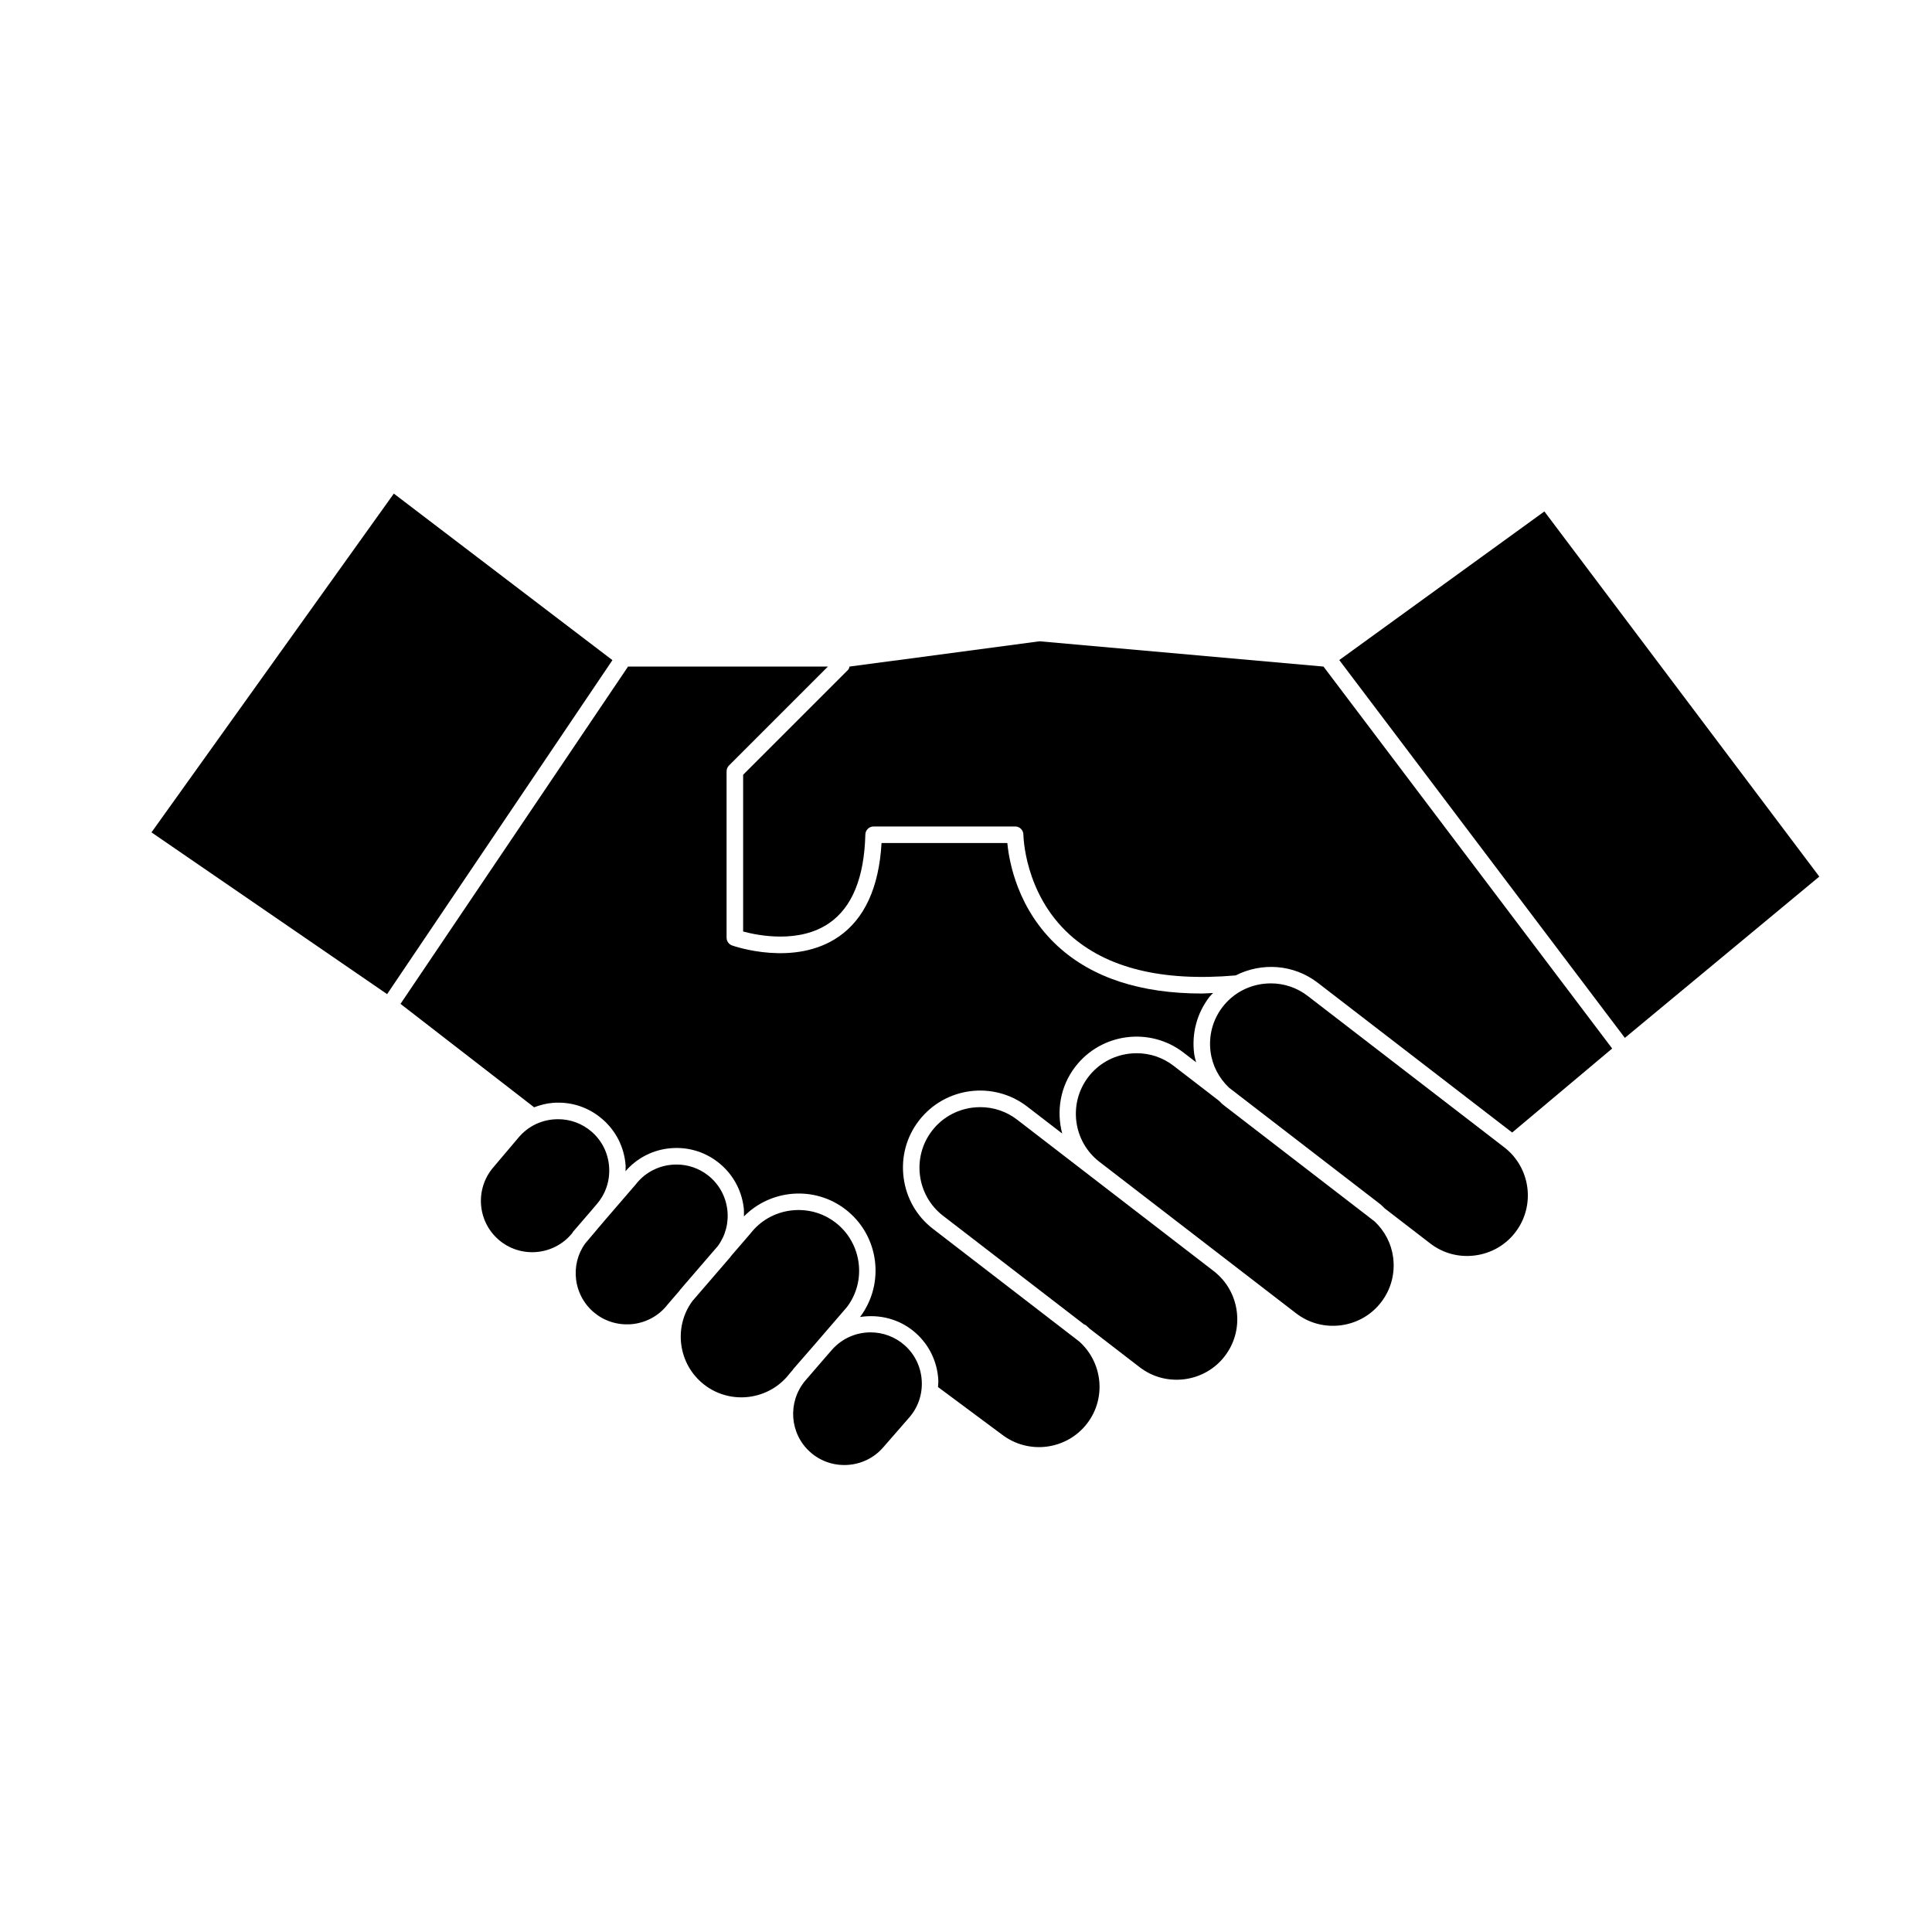 <?xml version="1.0" encoding="UTF-8"?>
<!-- Uploaded to: ICON Repo, www.iconrepo.com, Generator: ICON Repo Mixer Tools -->
<svg fill="#000000" width="800px" height="800px" version="1.1" viewBox="144 144 512 512" xmlns="http://www.w3.org/2000/svg">
 <g>
  <path d="m374.71 497.09c-3.75 0-7.488 1.535-10.172 4.551l-1.793 2.055-5.422 6.285c-4.648 5.629-4.082 13.961 1.391 18.836 2.707 2.41 6.191 3.613 9.84 3.406 3.641-0.211 6.977-1.816 9.379-4.516l6.922-7.941c2.422-2.723 3.629-6.215 3.418-9.859-0.211-3.641-1.816-6.977-4.516-9.379-2.586-2.301-5.824-3.438-9.047-3.438z"/>
  <path d="m359.45 500.82 8.957-10.387c5.332-6.93 4.019-17.039-2.996-22.449-2.824-2.176-6.227-3.32-9.754-3.32-0.703 0-1.41 0.047-2.125 0.137-4.269 0.555-8.059 2.723-10.668 6.109l-5.215 6.047c-0.055 0.074-0.09 0.16-0.145 0.23l-9.98 11.57c-5.141 6.922-3.809 16.871 3.137 22.227 7.016 5.394 17.137 4.098 22.547-2.922l0.836-0.969c0.109-0.129 0.18-0.277 0.293-0.406z"/>
  <path d="m391.25 469.66c-4.316-3.32-7.078-8.145-7.781-13.578-0.707-5.434 0.734-10.801 4.059-15.109 6.883-8.938 19.762-10.598 28.688-3.723l9.281 7.148c-1.57-5.934-0.551-12.492 3.477-17.719 6.883-8.938 19.762-10.598 28.688-3.723l3.32 2.559c-0.18-0.742-0.414-1.465-0.512-2.234-0.707-5.434 0.738-10.801 4.059-15.113 0.289-0.375 0.648-0.664 0.961-1.016-0.98 0.027-2.027 0.141-2.984 0.141-16.234 0-29.02-4.172-38.09-12.461-10.73-9.801-12.984-22.398-13.461-27.426h-33.336c-0.672 11.742-4.496 20.094-11.387 24.84-11.656 8.031-27.551 2.547-28.219 2.312-0.875-0.309-1.461-1.137-1.461-2.066v-44.082c0-0.582 0.227-1.141 0.641-1.551l26.211-26.211h-52.965l-60.301 89.387 35.277 27.301c0.043 0.031 0.062 0.082 0.102 0.117 1.613-0.605 3.293-1.062 5.066-1.188 4.852-0.367 9.453 1.188 13.066 4.328 3.625 3.129 5.812 7.5 6.152 12.312 0.035 0.5-0.031 0.984-0.035 1.477 2.824-3.254 6.738-5.434 11.168-6.004 4.805-0.621 9.504 0.645 13.293 3.574 3.797 2.922 6.227 7.164 6.848 11.941 0.109 0.824 0.086 1.645 0.082 2.461 7.086-7.18 18.66-8.207 26.926-1.84 8.875 6.84 10.562 19.574 3.836 28.508 5.144-0.809 10.586 0.52 14.762 4.242 3.578 3.184 5.703 7.59 5.981 12.402 0.035 0.648-0.047 1.277-0.074 1.918l16.922 12.574c7.043 5.41 17.156 4.117 22.574-2.906 5.16-6.703 4.141-16.176-2.062-21.734z"/>
  <path d="m465.64 480.85-52.09-40.125c-2.824-2.176-6.227-3.32-9.754-3.32-0.703 0-1.41 0.047-2.125 0.137-4.269 0.555-8.059 2.723-10.668 6.109-5.406 7.019-4.098 17.137 2.922 22.547l37.348 28.766c0.191 0.074 0.383 0.145 0.555 0.277 0.328 0.254 0.582 0.57 0.891 0.836l13.305 10.246c3.387 2.609 7.586 3.727 11.879 3.184 4.269-0.555 8.059-2.723 10.668-6.109 2.609-3.391 3.738-7.609 3.184-11.879-0.559-4.269-2.731-8.059-6.113-10.668z"/>
  <path d="m302.14 463.12c2.387-2.758 3.543-6.266 3.281-9.902-0.258-3.641-1.914-6.945-4.644-9.316-2.484-2.144-5.606-3.305-8.883-3.305-0.332 0-0.668 0.012-1.004 0.039-3.641 0.258-6.953 1.914-9.32 4.644l-6.797 8.031c-4.926 5.695-4.309 14.309 1.363 19.223 5.668 4.902 14.277 4.293 19.207-1.383l0.289-0.34c0.098-0.137 0.16-0.289 0.266-0.422l4.973-5.769z"/>
  <path d="m336.73 464.46c-0.473-3.617-2.312-6.828-5.176-9.035-2.391-1.844-5.273-2.812-8.258-2.812-0.598 0-1.199 0.039-1.797 0.113-3.617 0.469-6.828 2.305-9.035 5.172l-8.238 9.555-5.18 6.125c-1.934 2.715-2.816 6.106-2.371 9.551 0.473 3.617 2.312 6.828 5.176 9.035 2.871 2.207 6.445 3.141 10.059 2.699 3.617-0.473 6.828-2.312 9.035-5.176l3.18-3.688c0.055-0.074 0.086-0.156 0.141-0.227l9.98-11.574c2.019-2.746 2.938-6.219 2.484-9.738z"/>
  <path d="m248.37 274.81-64.227 89.777 62.445 42.867 59.711-88.508z"/>
  <path d="m498.92 318.92 75.684 100.13 51.531-42.746-72.859-96.766z"/>
  <path d="m508.32 467.72-40.059-30.859c-0.457-0.352-0.824-0.785-1.246-1.168l-12.02-9.258c-2.824-2.176-6.227-3.32-9.754-3.32-0.703 0-1.41 0.047-2.125 0.137-4.269 0.555-8.059 2.723-10.668 6.109-5.406 7.019-4.098 17.137 2.922 22.547l52.098 40.125c3.387 2.609 7.574 3.734 11.879 3.184 4.269-0.559 8.059-2.727 10.668-6.113 2.609-3.387 3.738-7.602 3.184-11.871-0.484-3.703-2.234-6.988-4.879-9.512z"/>
  <path d="m542.64 448.05-52.098-40.125c-2.824-2.176-6.227-3.32-9.754-3.32-0.703 0-1.41 0.047-2.125 0.137-4.269 0.555-8.059 2.723-10.668 6.109-2.609 3.391-3.738 7.609-3.184 11.879 0.484 3.699 2.234 6.984 4.879 9.508l40.059 30.859c0.457 0.352 0.824 0.785 1.246 1.168l12.02 9.258c3.391 2.609 7.574 3.746 11.879 3.184 4.269-0.555 8.059-2.723 10.668-6.109 5.406-7.027 4.094-17.137-2.922-22.547z"/>
  <path d="m369.13 320.65c-0.105 0.281-0.113 0.594-0.336 0.82l-27.855 27.848v41.543c3.922 1.055 14.867 3.266 22.824-2.238 6.066-4.191 9.285-12.082 9.562-23.461 0.027-1.191 1.004-2.141 2.191-2.141h37.508c1.211 0 2.188 0.98 2.191 2.188 0 0.152 0.195 15.504 12.203 26.434 9.801 8.922 24.633 12.543 44.051 10.852 6.824-3.465 15.309-3.016 21.75 1.953l51.52 39.684 26.504-22.262-76.504-101.22-75.246-6.699z"/>
 </g>
</svg>